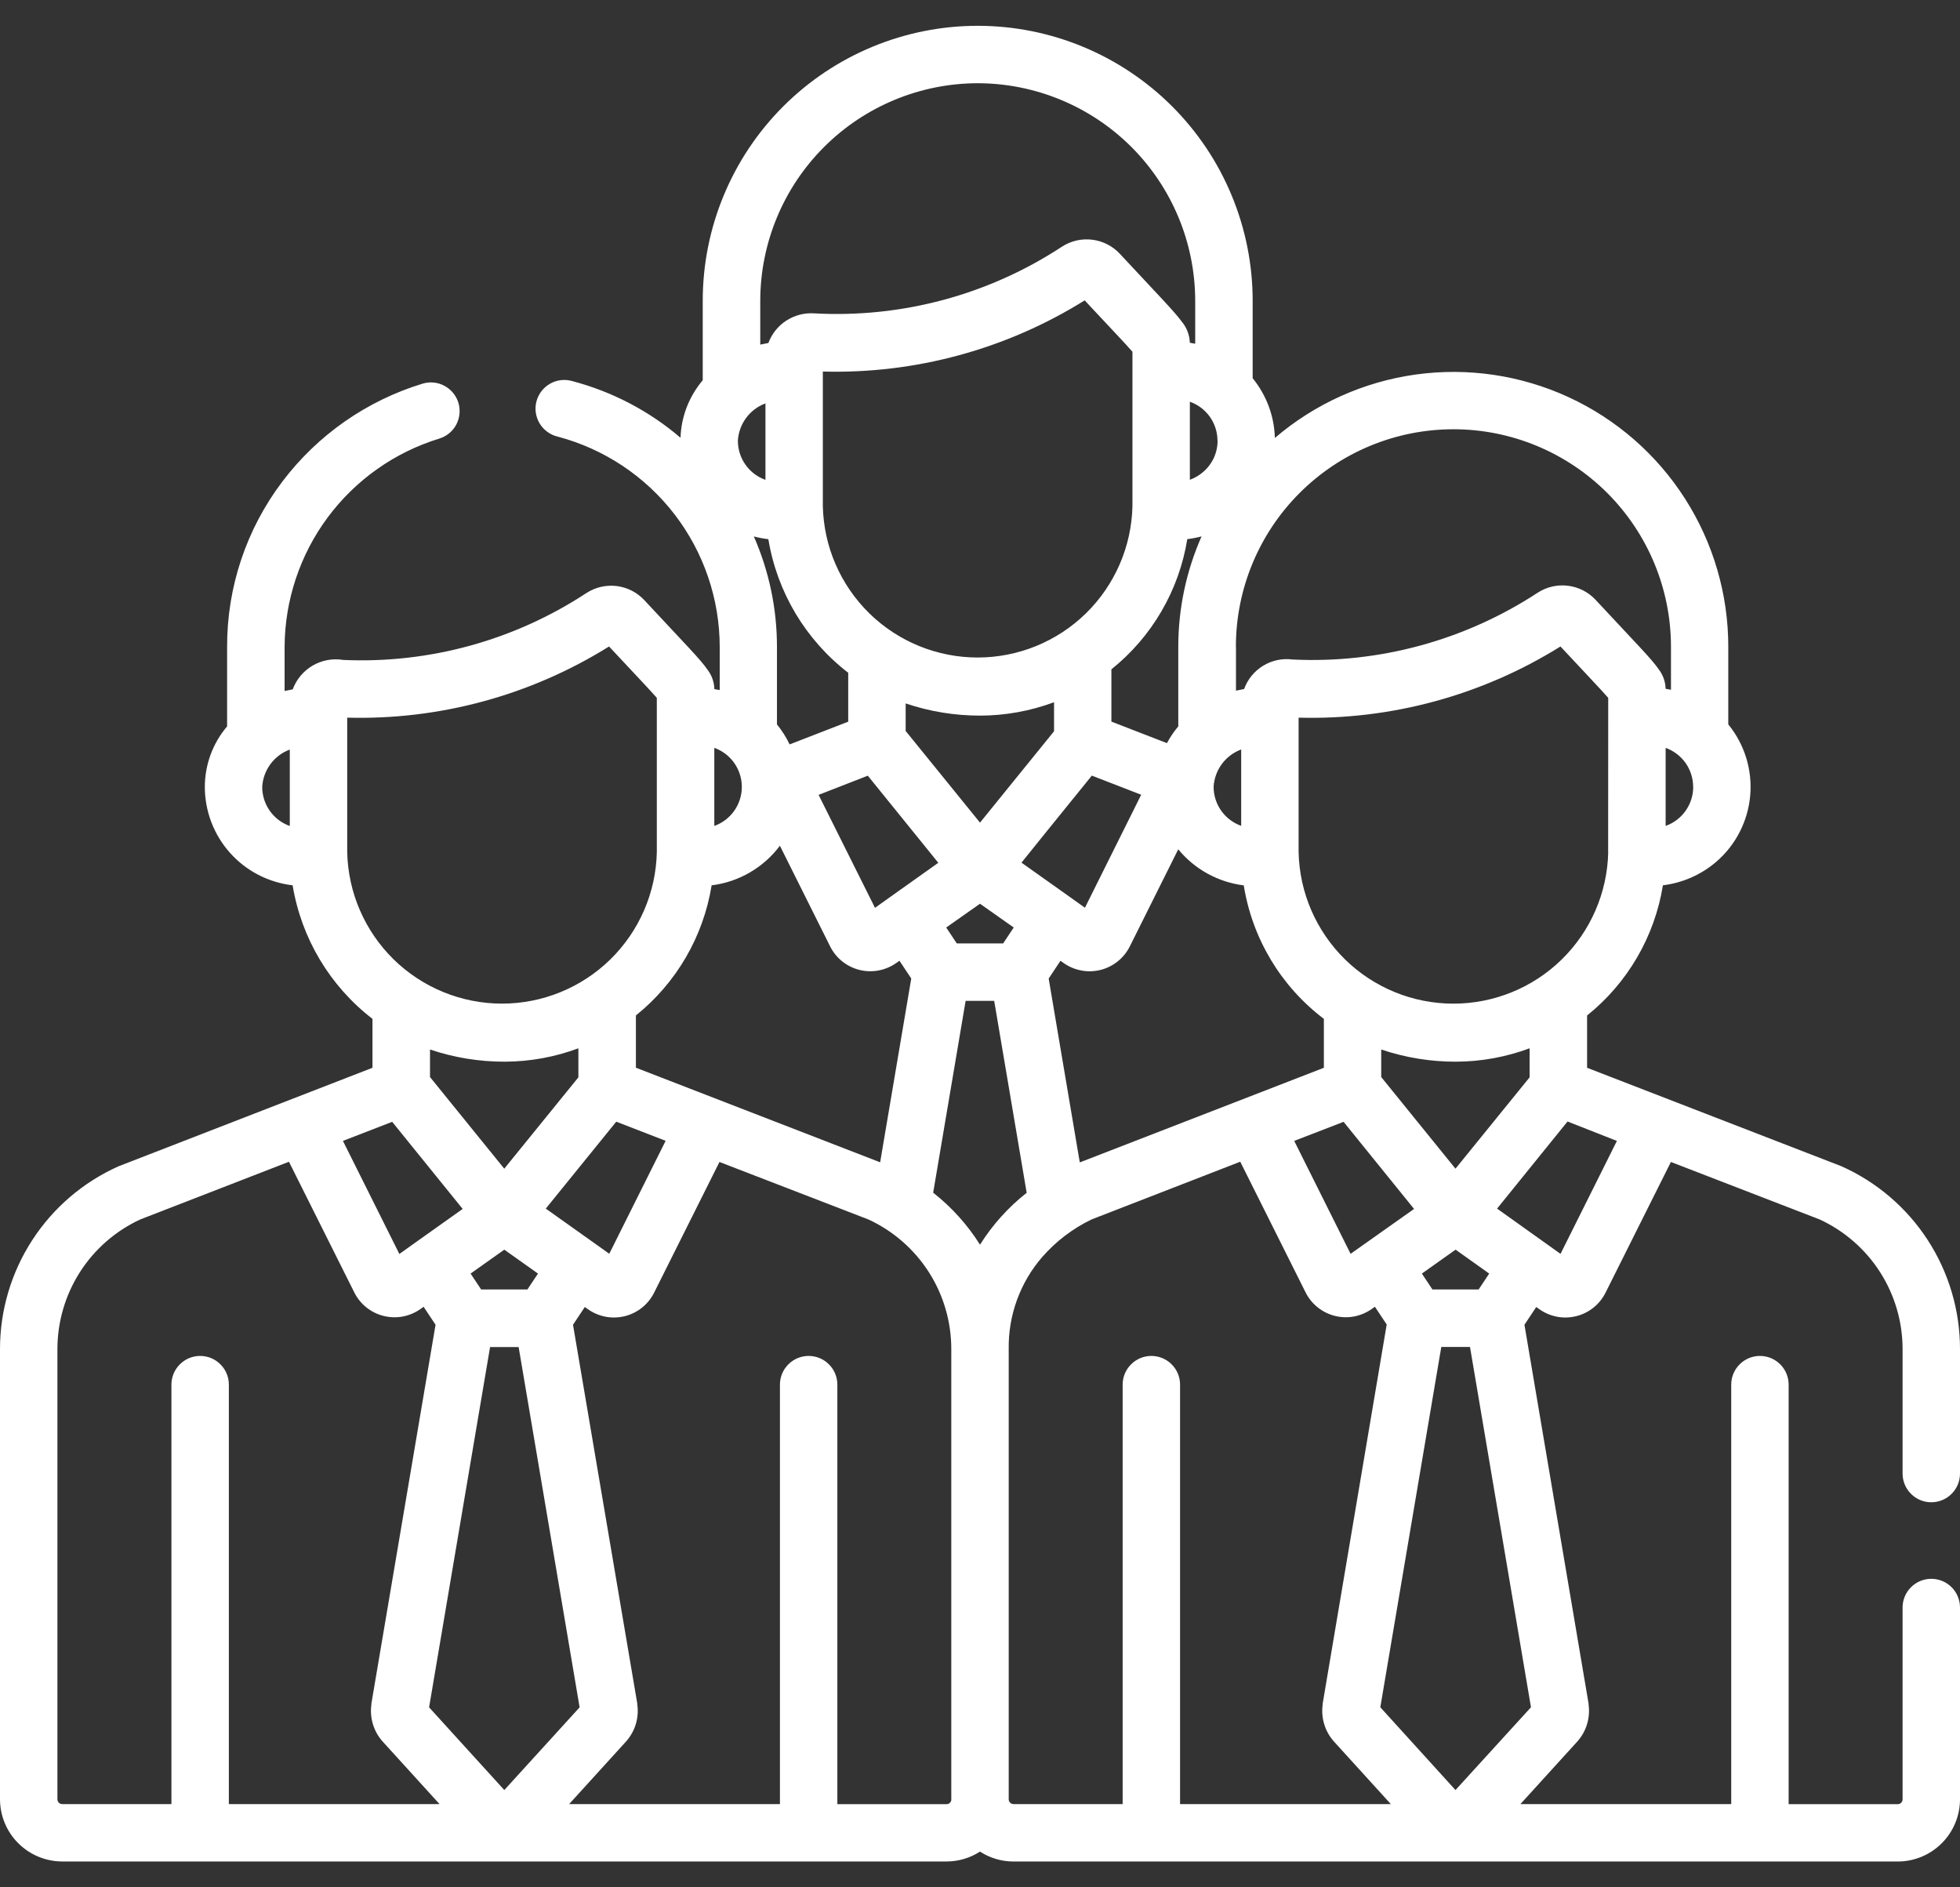 <svg width="54" height="52" viewBox="0 0 54 52" fill="none" xmlns="http://www.w3.org/2000/svg">
<rect x="0" y="0" width="54" height="52" fill="#333333" stroke="none"/>
<path d="M53.209 43.5C52.999 43.5 52.798 43.583 52.65 43.732C52.501 43.88 52.418 44.081 52.418 44.291V49.576C52.418 49.593 52.415 49.611 52.408 49.627C52.401 49.643 52.391 49.658 52.379 49.67C52.367 49.682 52.352 49.692 52.336 49.699C52.32 49.706 52.303 49.709 52.285 49.709H49.279V38.15C49.279 37.94 49.196 37.739 49.047 37.591C48.899 37.442 48.698 37.359 48.488 37.359C48.278 37.359 48.077 37.442 47.929 37.591C47.78 37.739 47.697 37.94 47.697 38.15V49.707H41.889L43.461 47.978C43.582 47.841 43.673 47.679 43.725 47.504C43.778 47.329 43.792 47.144 43.767 46.963V46.939L42 36.5L42.325 36.011L42.41 36.071C42.556 36.175 42.722 36.245 42.898 36.279C43.073 36.312 43.254 36.306 43.428 36.263C43.601 36.22 43.763 36.139 43.902 36.028C44.042 35.916 44.155 35.775 44.235 35.615L46.035 32.015L50.137 33.6C50.818 33.916 51.395 34.419 51.799 35.052C52.203 35.684 52.418 36.419 52.418 37.17V40.6C52.418 40.81 52.501 41.011 52.65 41.159C52.798 41.308 52.999 41.391 53.209 41.391C53.419 41.391 53.62 41.308 53.768 41.159C53.917 41.011 54 40.81 54 40.6V37.168C54 36.103 53.691 35.062 53.112 34.168C52.533 33.275 51.708 32.569 50.736 32.134L50.721 32.128L43.726 29.42V27.979C44.843 27.083 45.587 25.805 45.815 24.392C46.358 24.326 46.869 24.101 47.284 23.745C47.822 23.282 48.158 22.626 48.22 21.919C48.282 21.212 48.065 20.508 47.616 19.958V17.823C47.617 16.375 47.203 14.957 46.423 13.738C45.643 12.518 44.529 11.548 43.215 10.942C41.9 10.336 40.438 10.12 39.005 10.319C37.571 10.519 36.224 11.125 35.124 12.067C35.108 11.466 34.892 10.887 34.512 10.421V8.287C34.512 7.292 34.316 6.307 33.935 5.388C33.555 4.469 32.997 3.634 32.293 2.93C31.59 2.227 30.755 1.669 29.835 1.288C28.916 0.907 27.931 0.711 26.936 0.711C25.942 0.711 24.957 0.907 24.038 1.288C23.118 1.669 22.283 2.227 21.58 2.93C20.876 3.634 20.318 4.469 19.938 5.388C19.557 6.307 19.361 7.292 19.361 8.287V10.477C18.984 10.921 18.768 11.479 18.749 12.061C17.885 11.322 16.865 10.789 15.766 10.5C15.665 10.47 15.558 10.462 15.453 10.474C15.348 10.486 15.247 10.519 15.155 10.572C15.063 10.624 14.982 10.694 14.918 10.778C14.854 10.861 14.807 10.957 14.78 11.059C14.753 11.162 14.747 11.268 14.762 11.373C14.778 11.477 14.814 11.578 14.868 11.668C14.923 11.759 14.995 11.837 15.081 11.899C15.166 11.962 15.263 12.006 15.366 12.03C16.645 12.369 17.777 13.122 18.584 14.171C19.391 15.22 19.829 16.506 19.829 17.83V19.013L19.681 18.986C19.677 18.792 19.61 18.605 19.492 18.451C19.292 18.16 18.926 17.798 17.756 16.54C17.556 16.323 17.285 16.184 16.993 16.147C16.7 16.111 16.403 16.179 16.156 16.34C14.172 17.643 11.828 18.288 9.456 18.183C9.166 18.135 8.869 18.19 8.615 18.338C8.361 18.486 8.167 18.717 8.065 18.993L7.841 19.038V17.823C7.847 16.538 8.263 15.288 9.029 14.255C9.796 13.223 10.871 12.463 12.1 12.085C12.301 12.024 12.47 11.887 12.569 11.702C12.668 11.517 12.69 11.3 12.63 11.099C12.569 10.899 12.431 10.73 12.246 10.631C12.062 10.531 11.845 10.509 11.644 10.57C10.105 11.039 8.753 11.982 7.782 13.265C6.788 14.576 6.252 16.178 6.257 17.824V20.014C5.861 20.479 5.644 21.07 5.643 21.681C5.644 22.351 5.89 22.997 6.336 23.497C6.782 23.997 7.396 24.315 8.062 24.392C8.303 25.853 9.089 27.168 10.262 28.072V29.42L3.279 32.129L3.264 32.135C2.292 32.569 1.467 33.276 0.888 34.169C0.309 35.062 0 36.103 0 37.168L0 49.573C0.001 50.028 0.181 50.464 0.503 50.785C0.824 51.106 1.26 51.287 1.715 51.288H26.075C26.403 51.288 26.724 51.194 27 51.016C27.275 51.194 27.596 51.289 27.924 51.289H52.284C52.739 51.289 53.175 51.108 53.497 50.786C53.819 50.464 54 50.028 54 49.573V44.288C53.999 44.079 53.916 43.878 53.767 43.73C53.619 43.583 53.418 43.5 53.209 43.5ZM7.984 22.758C7.762 22.679 7.569 22.533 7.433 22.34C7.297 22.147 7.224 21.917 7.224 21.681C7.237 21.454 7.316 21.236 7.451 21.053C7.586 20.87 7.771 20.731 7.984 20.652V22.758ZM44.547 31.435L42.994 34.547L41.246 33.3L43.187 30.9L44.547 31.435ZM40.1 32.2L38.054 29.675V28.916C38.716 29.14 39.411 29.253 40.11 29.252C40.804 29.25 41.492 29.125 42.142 28.883V29.683L40.1 32.2ZM41.029 35.09L40.738 35.528H39.465L39.174 35.09L40.103 34.431L41.029 35.09ZM27 22.665L24.952 20.14V19.381C25.614 19.605 26.309 19.718 27.008 19.717C27.702 19.715 28.39 19.59 29.04 19.348V20.148L27 22.665ZM27.929 25.555L27.638 25.993H26.36L26.069 25.555L27 24.9L27.929 25.555ZM20.769 14.78C20.9 14.815 21.034 14.84 21.169 14.856C21.41 16.317 22.196 17.632 23.369 18.536V19.884L21.755 20.51C21.661 20.313 21.544 20.128 21.406 19.959V17.823C21.407 16.775 21.19 15.739 20.769 14.78ZM31.2 13.942C31.176 15.057 30.716 16.118 29.919 16.899C29.122 17.679 28.05 18.116 26.935 18.116C25.82 18.116 24.748 17.679 23.951 16.899C23.154 16.118 22.694 15.057 22.67 13.942V10.237C25.215 10.306 27.724 9.624 29.884 8.276C30.597 9.041 31.022 9.485 31.2 9.691C31.2 11.661 31.2 12.421 31.2 13.942ZM32.709 14.855C32.842 14.839 32.974 14.813 33.104 14.779C32.681 15.738 32.462 16.775 32.463 17.823V20.013C32.343 20.156 32.238 20.311 32.15 20.475L30.62 19.882V18.442C31.737 17.547 32.483 16.268 32.711 14.855H32.709ZM23.909 21.372L25.851 23.772L24.527 24.713L24.107 25.013L22.553 21.9L23.909 21.372ZM28.817 22.931L30.081 21.37L31.441 21.897L29.891 25.01L29.47 24.71L28.143 23.768L28.817 22.931ZM29.217 26.472L29.302 26.532C29.448 26.636 29.614 26.706 29.79 26.739C29.965 26.773 30.146 26.767 30.32 26.724C30.493 26.681 30.655 26.6 30.794 26.488C30.934 26.377 31.047 26.236 31.127 26.076L32.462 23.4C32.914 23.951 33.56 24.306 34.267 24.394C34.501 25.859 35.291 27.177 36.474 28.072V29.42L29.749 32.027L28.892 26.961L29.217 26.472ZM37.017 30.909L38.959 33.309L37.21 34.546L35.657 31.434L37.017 30.909ZM44.308 23.479C44.284 24.594 43.824 25.655 43.027 26.436C42.23 27.216 41.158 27.653 40.043 27.653C38.928 27.653 37.856 27.216 37.059 26.436C36.262 25.655 35.802 24.594 35.778 23.479V19.773C38.323 19.842 40.832 19.16 42.992 17.812C43.705 18.577 44.13 19.021 44.308 19.227C44.306 21.2 44.306 21.958 44.306 23.479H44.308ZM46.65 21.679C46.65 21.915 46.577 22.145 46.441 22.338C46.305 22.531 46.112 22.677 45.89 22.756V20.606C46.112 20.685 46.304 20.831 46.44 21.023C46.575 21.216 46.648 21.445 46.648 21.681L46.65 21.679ZM34.05 17.821C34.05 16.231 34.681 14.707 35.806 13.583C36.929 12.459 38.454 11.827 40.044 11.827C41.633 11.827 43.157 12.459 44.282 13.583C45.406 14.707 46.037 16.231 46.037 17.821V19.004C46.001 18.997 45.902 18.979 45.889 18.977C45.885 18.783 45.818 18.596 45.7 18.442C45.492 18.142 45.132 17.787 43.964 16.531C43.764 16.314 43.493 16.175 43.2 16.139C42.908 16.102 42.611 16.17 42.364 16.331C40.363 17.642 37.998 18.287 35.609 18.171C35.328 18.134 35.042 18.195 34.8 18.343C34.557 18.491 34.373 18.717 34.277 18.984L34.053 19.029V17.823L34.05 17.821ZM34.196 20.649V22.754C33.974 22.675 33.781 22.529 33.645 22.337C33.509 22.144 33.436 21.914 33.436 21.678C33.449 21.452 33.528 21.234 33.662 21.052C33.796 20.87 33.981 20.73 34.193 20.651L34.196 20.649ZM33.546 12.142C33.546 12.306 33.51 12.469 33.441 12.618C33.372 12.767 33.271 12.899 33.146 13.006C33.039 13.098 32.915 13.171 32.782 13.219V11.069C33.005 11.147 33.197 11.293 33.334 11.485C33.47 11.678 33.543 11.908 33.543 12.144L33.546 12.142ZM26.936 2.293C28.525 2.295 30.048 2.927 31.172 4.05C32.295 5.174 32.927 6.697 32.929 8.286V9.47L32.781 9.443C32.774 9.229 32.695 9.023 32.557 8.859C32.345 8.572 31.957 8.178 30.857 6.997C30.657 6.78 30.386 6.641 30.093 6.605C29.801 6.568 29.505 6.636 29.257 6.797C27.239 8.122 24.849 8.766 22.438 8.634C22.167 8.615 21.897 8.684 21.668 8.831C21.439 8.978 21.265 9.195 21.17 9.45L20.946 9.495V8.287C20.948 6.698 21.579 5.175 22.702 4.052C23.825 2.928 25.348 2.296 26.936 2.293ZM21.089 11.114V13.221C20.866 13.142 20.674 12.996 20.538 12.803C20.402 12.61 20.329 12.38 20.329 12.144C20.342 11.917 20.421 11.699 20.555 11.517C20.69 11.334 20.875 11.194 21.088 11.115L21.089 11.114ZM19.68 20.605C19.902 20.684 20.094 20.83 20.23 21.023C20.365 21.215 20.438 21.445 20.438 21.68C20.438 21.916 20.365 22.146 20.23 22.338C20.094 22.531 19.902 22.677 19.68 22.756V20.605ZM19.607 24.393C19.978 24.347 20.335 24.227 20.658 24.039C20.981 23.852 21.263 23.601 21.487 23.302L22.871 26.075C22.951 26.235 23.064 26.376 23.204 26.488C23.343 26.599 23.505 26.68 23.678 26.723C23.852 26.766 24.033 26.772 24.208 26.738C24.384 26.705 24.55 26.634 24.696 26.531L24.781 26.471L25.106 26.96L24.249 32.024L17.52 29.418V27.978C18.635 27.082 19.378 25.805 19.606 24.394L19.607 24.393ZM13.893 32.2L11.847 29.675V28.916C12.509 29.14 13.204 29.253 13.903 29.252C14.597 29.25 15.285 29.126 15.935 28.883V29.683L13.893 32.2ZM14.822 35.09L14.531 35.528H13.256L12.965 35.09L13.894 34.431L14.822 35.09ZM16.978 30.905L18.339 31.432L16.786 34.544L16.365 34.244L15.037 33.3L16.978 30.905ZM9.566 23.479V19.773C12.111 19.842 14.62 19.16 16.78 17.812C17.487 18.57 17.917 19.021 18.096 19.227V23.478C18.072 24.593 17.612 25.654 16.815 26.435C16.017 27.215 14.946 27.652 13.831 27.652C12.716 27.652 11.645 27.215 10.847 26.435C10.05 25.654 9.59 24.593 9.566 23.478V23.479ZM10.805 30.909L12.747 33.309L11.423 34.25L11.003 34.55L9.448 31.434L10.805 30.909ZM6.305 49.709V38.15C6.305 37.94 6.222 37.739 6.073 37.591C5.925 37.442 5.724 37.359 5.514 37.359C5.304 37.359 5.103 37.442 4.955 37.591C4.806 37.739 4.723 37.94 4.723 38.15V49.707H1.715C1.698 49.707 1.68 49.703 1.664 49.697C1.648 49.69 1.633 49.68 1.621 49.668C1.609 49.656 1.599 49.641 1.592 49.625C1.585 49.609 1.582 49.591 1.582 49.574V37.168C1.583 36.418 1.797 35.684 2.201 35.051C2.605 34.419 3.181 33.916 3.861 33.6L7.961 32.009L9.761 35.609C9.841 35.769 9.954 35.91 10.094 36.022C10.233 36.133 10.395 36.214 10.569 36.257C10.742 36.3 10.923 36.306 11.098 36.273C11.274 36.239 11.44 36.169 11.586 36.065L11.671 36.005L12 36.5L10.232 46.939V46.963C10.207 47.144 10.221 47.329 10.274 47.504C10.326 47.679 10.417 47.841 10.538 47.978L12.11 49.707H6.3L6.305 49.709ZM11.822 47.041L13.502 37.114H14.289L15.969 47.041L13.894 49.32L11.822 47.041ZM26.211 49.576C26.211 49.611 26.197 49.645 26.172 49.67C26.147 49.695 26.113 49.709 26.078 49.709H23.07V38.15C23.07 37.94 22.987 37.739 22.838 37.591C22.69 37.442 22.489 37.359 22.279 37.359C22.069 37.359 21.868 37.442 21.72 37.591C21.571 37.739 21.488 37.94 21.488 38.15V49.707H15.68L17.252 47.978C17.373 47.841 17.464 47.679 17.517 47.504C17.569 47.329 17.584 47.144 17.558 46.963V46.939L15.787 36.5L16.112 36.011L16.197 36.071C16.343 36.175 16.509 36.245 16.685 36.279C16.86 36.312 17.041 36.306 17.215 36.263C17.388 36.22 17.55 36.139 17.689 36.028C17.829 35.916 17.942 35.775 18.022 35.615L19.822 32.015L23.928 33.6C24.609 33.915 25.186 34.418 25.591 35.051C25.995 35.683 26.209 36.418 26.209 37.169V49.573L26.211 49.576ZM27 34.294C26.656 33.746 26.219 33.261 25.71 32.861L26.604 27.576H27.391L28.286 32.864C27.779 33.263 27.344 33.747 27 34.294ZM32.512 49.707V38.15C32.512 37.94 32.429 37.739 32.28 37.591C32.132 37.442 31.931 37.359 31.721 37.359C31.511 37.359 31.31 37.442 31.162 37.591C31.013 37.739 30.93 37.94 30.93 38.15V49.707H27.924C27.907 49.707 27.889 49.703 27.873 49.697C27.857 49.69 27.842 49.68 27.83 49.668C27.818 49.656 27.808 49.641 27.801 49.625C27.794 49.609 27.791 49.591 27.791 49.574V37.168C27.777 36.239 28.105 35.336 28.714 34.634C29.092 34.201 29.553 33.85 30.07 33.6L34.17 32.008L35.97 35.608C36.05 35.768 36.163 35.909 36.303 36.02C36.442 36.132 36.604 36.213 36.778 36.256C36.951 36.299 37.132 36.305 37.307 36.272C37.483 36.238 37.649 36.167 37.795 36.064L37.88 36.004L38.205 36.493L36.441 46.939V46.963C36.416 47.144 36.43 47.329 36.483 47.504C36.535 47.679 36.626 47.841 36.747 47.978L38.319 49.707H32.519H32.512ZM38.029 47.039L39.709 37.112H40.5L42.18 47.039L40.1 49.32L38.029 47.039Z" fill="#fff"/>
</svg>

